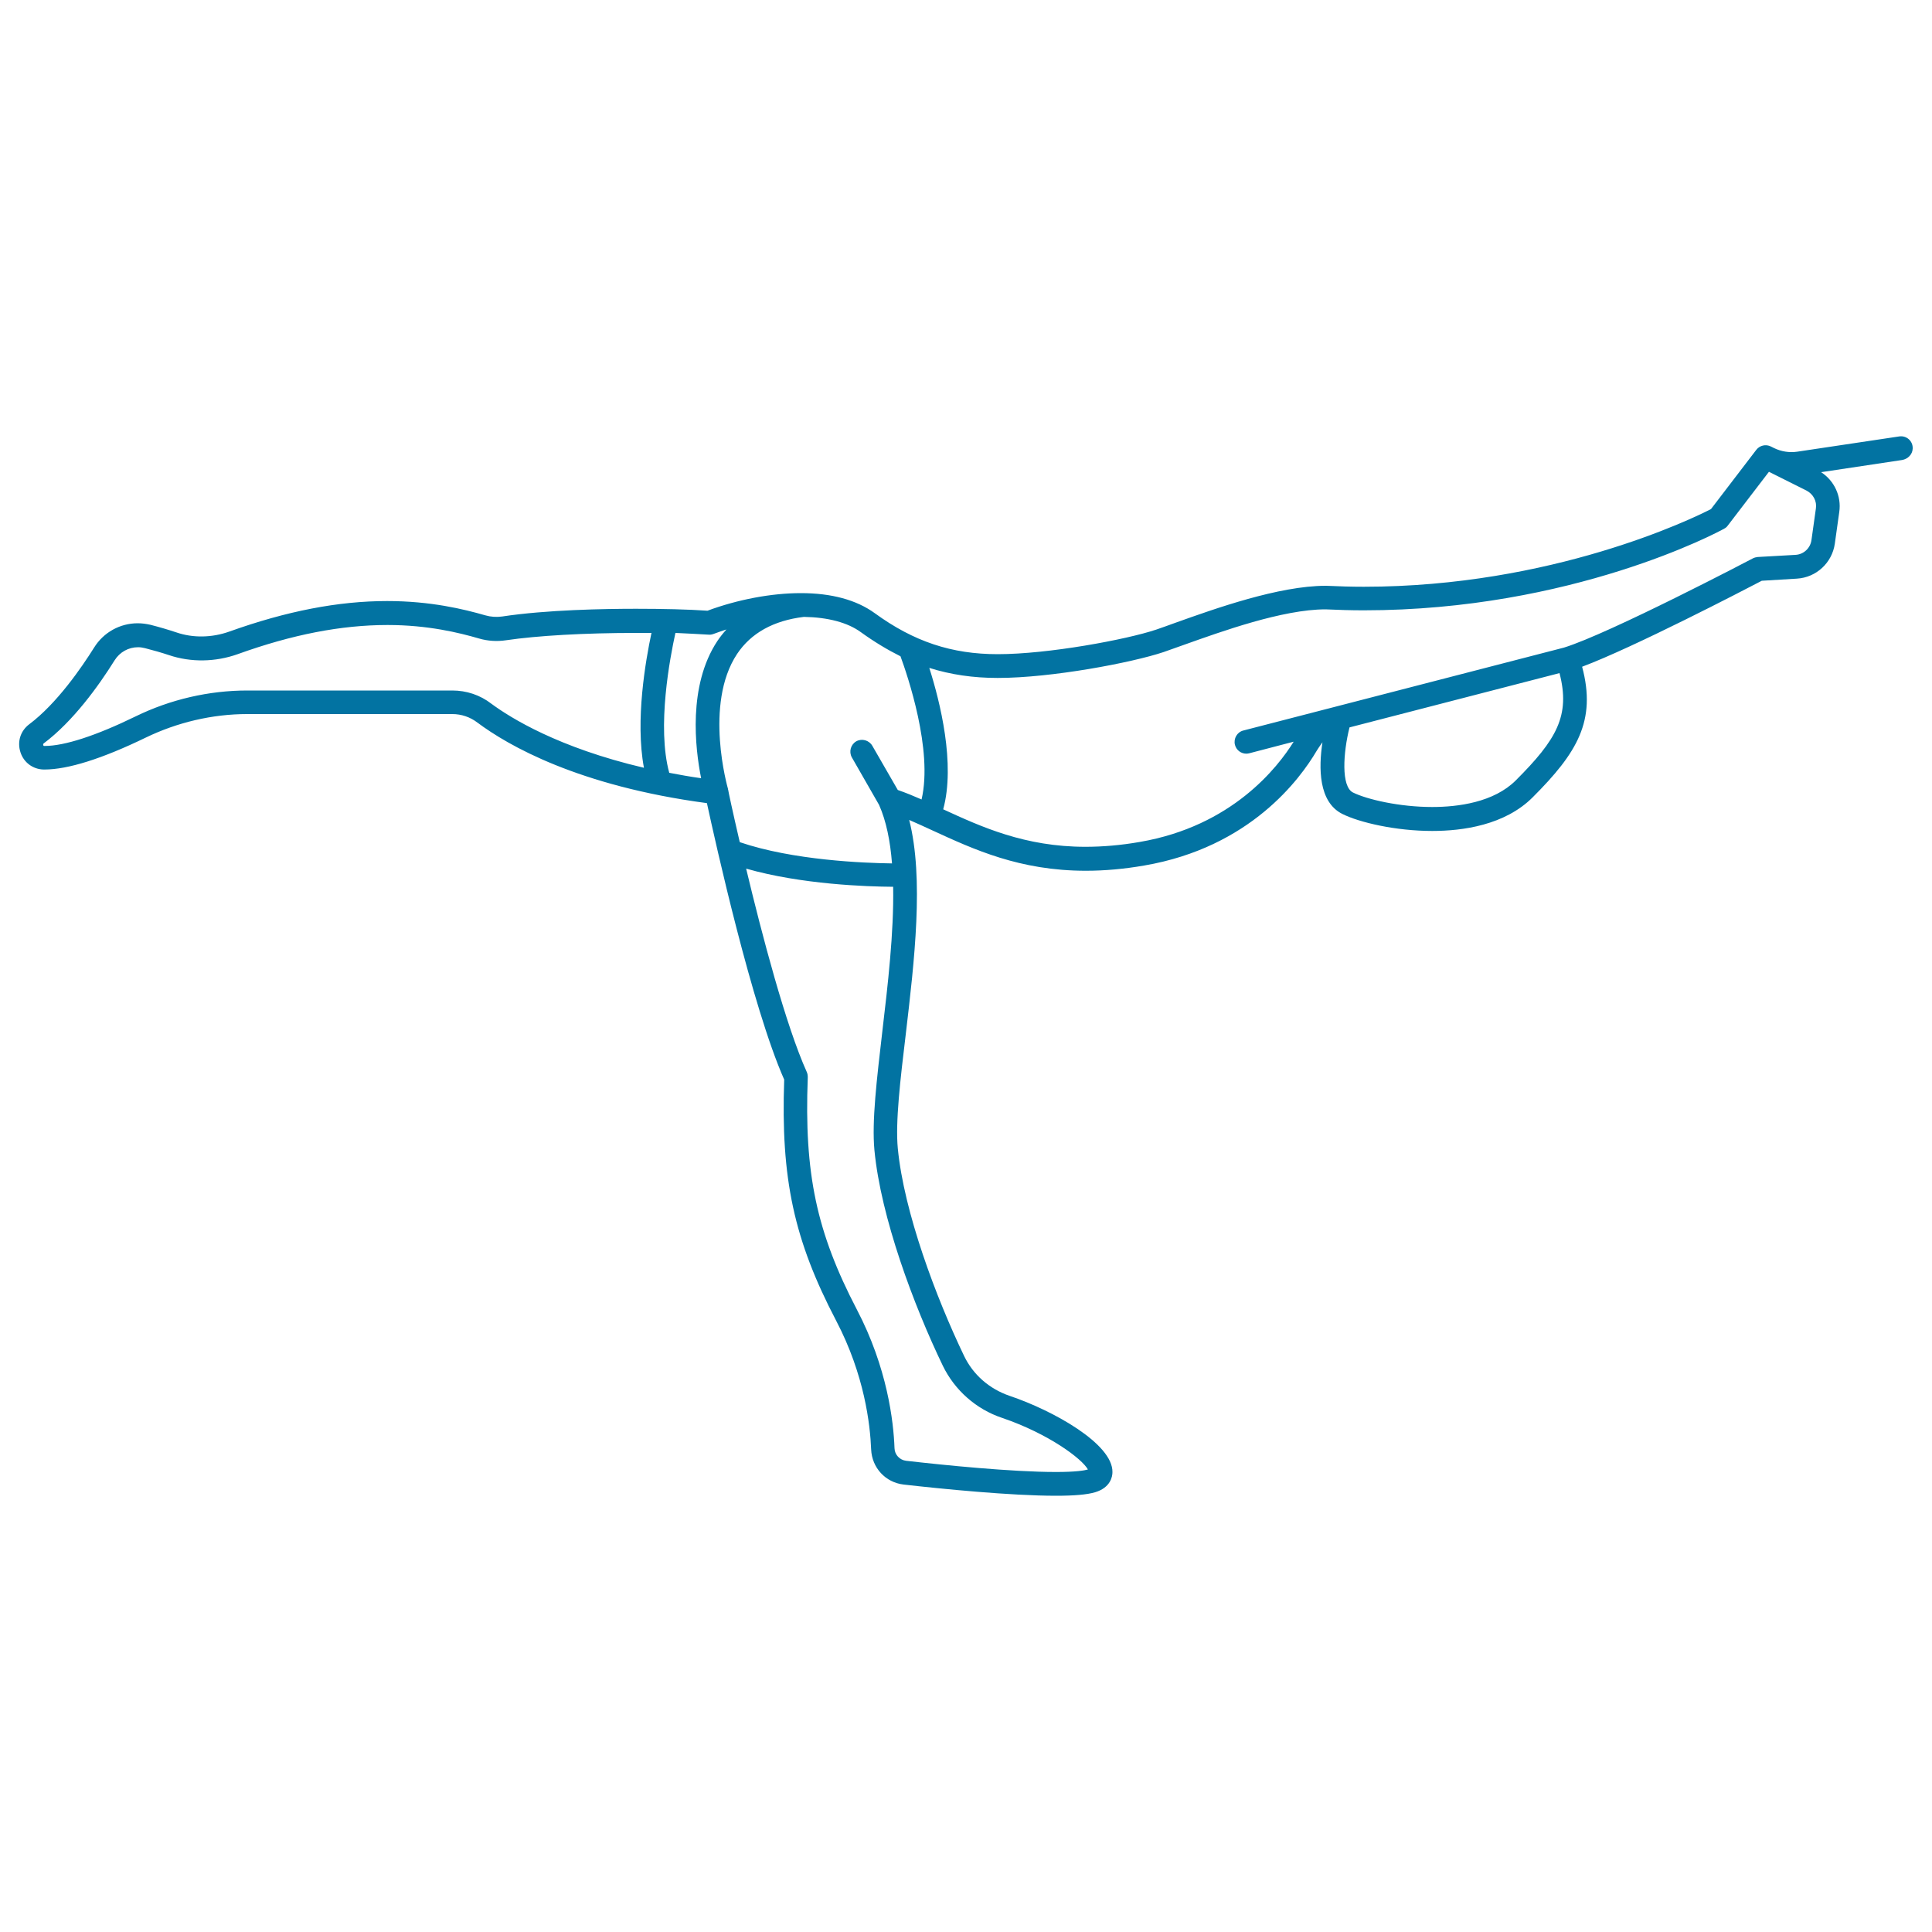 <svg xmlns="http://www.w3.org/2000/svg" viewBox="0 0 1000 1000" style="fill:#0273a2">
<title>Man Standing On Right Leg Stretching Leg And Arms SVG icon</title>
<path d="M990,232.2c0.2-4-3.3-6.9-7-6.3l-52.8,7.9c-4.1,0.6-8.3-0.1-12-1.9l-1.6-0.8c-2.6-1.3-5.8-0.6-7.6,1.8l-23.4,30.6c-9.7,5-82.2,40.2-179.7,40.2c-6.4,0-13-0.2-19.4-0.5c-0.1,0-0.2,0-0.3,0c-24.3,0-57.5,11.9-77.4,19c-4,1.5-7.6,2.7-10.4,3.7c-15.2,5.1-55.7,12.7-82,12.7c-23.8,0-43.4-6.5-63.6-21.2c-9.5-6.9-22.4-10.4-38.3-10.4c-15.2,0-32.7,3.3-48.3,9.1c-10-0.7-23.3-1-37-1c-16,0-46.3,0.5-69.3,4c-2.9,0.4-5.9,0.2-8.7-0.6c-11.1-3.2-28.3-7.4-50.8-7.4c-25.3,0-52.1,5.2-81.7,15.8c-9,3.2-18.8,3.4-27.5,0.4c-4.2-1.4-8.6-2.7-13.3-3.9c-2.2-0.5-4.4-0.8-6.6-0.8c-9.2,0-17.7,4.7-22.6,12.6c-6.4,10.2-19.2,28.9-33.6,39.7c-4.5,3.4-6.3,9-4.5,14.5c1.7,5.3,6.5,8.8,12,8.9l0.4,0c12.2,0,29.9-5.6,52.4-16.5c16.3-7.9,34.5-12.2,52.5-12.2h106.2c4.7,0,9.2,1.5,13,4.4c15.8,11.8,52.1,32.8,118.8,41.7c4.4,20.3,23.3,105.4,40,143.1c-1.8,51.3,5,82.9,26.9,124.8c14.7,28.1,17.6,53.8,18.1,66.6c0.4,9.5,7.4,17.1,16.8,18.2c19.4,2.2,55.4,5.8,78.9,5.8c0,0,0,0,0,0c9.5,0,16.1-0.6,20.2-1.8c8-2.4,9-8.1,9-10.4c0.3-14.7-30.9-32-53.2-39.5c-10.5-3.6-18.9-10.9-23.6-20.7c-14.5-30.2-31.1-74.3-34.3-107.4c-1.3-13.6,1.3-35.6,4.1-58.9c4.5-38.2,9.5-80.8,1.8-111.1c4,1.7,8,3.6,12.2,5.5c21.1,9.7,45,20.8,79.2,20.8c9.7,0,19.8-0.9,30.2-2.7c55-9.4,80.8-45,89.2-59.2c1-1.7,3.1-4.6,3.1-4.6c-2,13.2-2.1,30.9,10.3,37.1c8.8,4.4,27.6,8.8,46.5,8.8c15.8,0,37.6-3,52-17.4c23-23,33.1-39.6,25.6-67.6c26.7-10,83.8-39.7,93-44.5l18.2-1.1c10-0.6,18.2-8.2,19.6-18.1l2.3-16.4c1.2-8.2-2.6-16.2-9.4-20.6l41.9-6.3C987.5,237.6,989.9,235.2,990,232.2z M366.8,328.5c0.9,0.1,1.8-0.1,2.6-0.4c2.2-0.8,4.4-1.6,6.6-2.3c-1.7,1.9-3.3,3.9-4.7,6c-15.3,23.1-11.5,55.5-8.4,71c-5.8-0.8-11.3-1.8-16.5-2.8c-6.5-23.8,0.4-59.7,3.2-72.4C356,327.9,361.9,328.2,366.8,328.5z M234.1,357.4H128c-19.8,0-39.8,4.6-57.8,13.4c-20.5,10-36.8,15.3-47,15.3l-0.3,0c-0.2,0-0.4,0-0.5-0.4c-0.2-0.6,0.1-0.8,0.2-0.9c15.2-11.4,28.4-29.7,36.7-43c2.7-4.3,7.2-6.8,12.2-6.8c1.2,0,2.4,0.2,3.6,0.5c4.3,1.1,8.5,2.3,12.4,3.6c11.3,3.8,24,3.6,35.5-0.5c28.3-10.2,53.7-15.1,77.6-15.1c20.9,0,37.1,4,47.4,7c4.5,1.3,9.2,1.6,13.9,0.9c16.2-2.4,40.7-3.8,67.4-3.8c2.7,0,5.3,0,7.9,0c-3,14.1-8.5,45.2-3.9,69.8c-44.4-10.4-69.1-25.9-78.9-33.1C248.5,359.7,241.4,357.4,234.1,357.4z M488,706.9c6.1,12.6,17.2,22.5,30.7,27c24.1,8.2,41.4,21.2,44.4,26.7c-1.7,0.5-6.1,1.3-16.5,1.3c0,0,0,0,0,0c-22.9,0-58.4-3.6-77.6-5.8c-3.3-0.4-5.9-3.1-6-6.5c-0.5-13.8-3.7-41.6-19.5-71.8c-20.9-40.1-27.3-70.4-25.4-120.1c0-1-0.1-1.9-0.5-2.8c-10.8-23.9-23.2-71-31.4-105.3c28.7,8.2,62.4,9.3,76.1,9.4c0.4,23.8-2.8,51-5.6,74.8c-2.9,25-5.5,46.6-4.1,61.5C455.9,630.1,473,675.8,488,706.9z M464.7,408.9l-13.2-22.9c-1.7-2.9-5.4-3.9-8.3-2.3c-2.9,1.7-3.9,5.4-2.3,8.3l14.1,24.6c3.7,8.3,5.8,18.7,6.7,30.3c-14.6-0.2-51.2-1.6-78.8-11c-3.7-15.9-6-26.7-6-27.1c0-0.1-0.1-0.2-0.1-0.3c0-0.1,0-0.1,0-0.2c-0.1-0.4-12.6-43.7,4.7-69.8c7.2-10.8,18.8-17.3,34.6-19.2c12.4,0.2,22.7,2.9,29.6,8c6.8,4.9,13.6,9,20.4,12.4c3.5,9.6,16.9,48.5,10.9,74.1C472.9,412,468.8,410.3,464.7,408.9z M784.6,403.9c-11.4,11.4-29.9,13.8-43.3,13.8c-16.9,0-33.7-3.9-41-7.5c-6.2-3.1-5.1-20.5-1.8-33.7l108.7-28.1C812.9,370.4,805.7,382.8,784.6,403.9z M939.9,263.2l-2.3,16.4c-0.6,4.2-4.1,7.4-8.3,7.6l-19.5,1.1c-0.9,0.1-1.7,0.3-2.5,0.7c-0.7,0.4-74.2,38.9-97.8,46.2l-165.9,42.9c-3.3,0.8-5.2,4.2-4.4,7.4c0.7,2.8,3.2,4.6,5.9,4.6c0.5,0,1-0.1,1.5-0.2l23-6c-8.2,13.2-31.8,43.7-79.7,51.9c-9.7,1.7-19.2,2.5-28.1,2.5c-31.3,0-53.8-10.3-73.6-19.4c6.4-23.5-1.6-55.6-7.2-73.2c11.1,3.5,22.7,5.2,35.4,5.2c27.9,0,69.5-7.9,85.9-13.4c2.9-1,6.5-2.3,10.7-3.8c19.1-6.8,50.9-18.3,73.1-18.3c6.6,0.3,13.2,0.5,19.8,0.5c107.7,0,183.5-40.5,186.6-42.3c0.8-0.4,1.4-1,1.9-1.7l21.2-27.7l19.4,9.7C938.5,255.7,940.5,259.4,939.9,263.2z"/>
</svg>